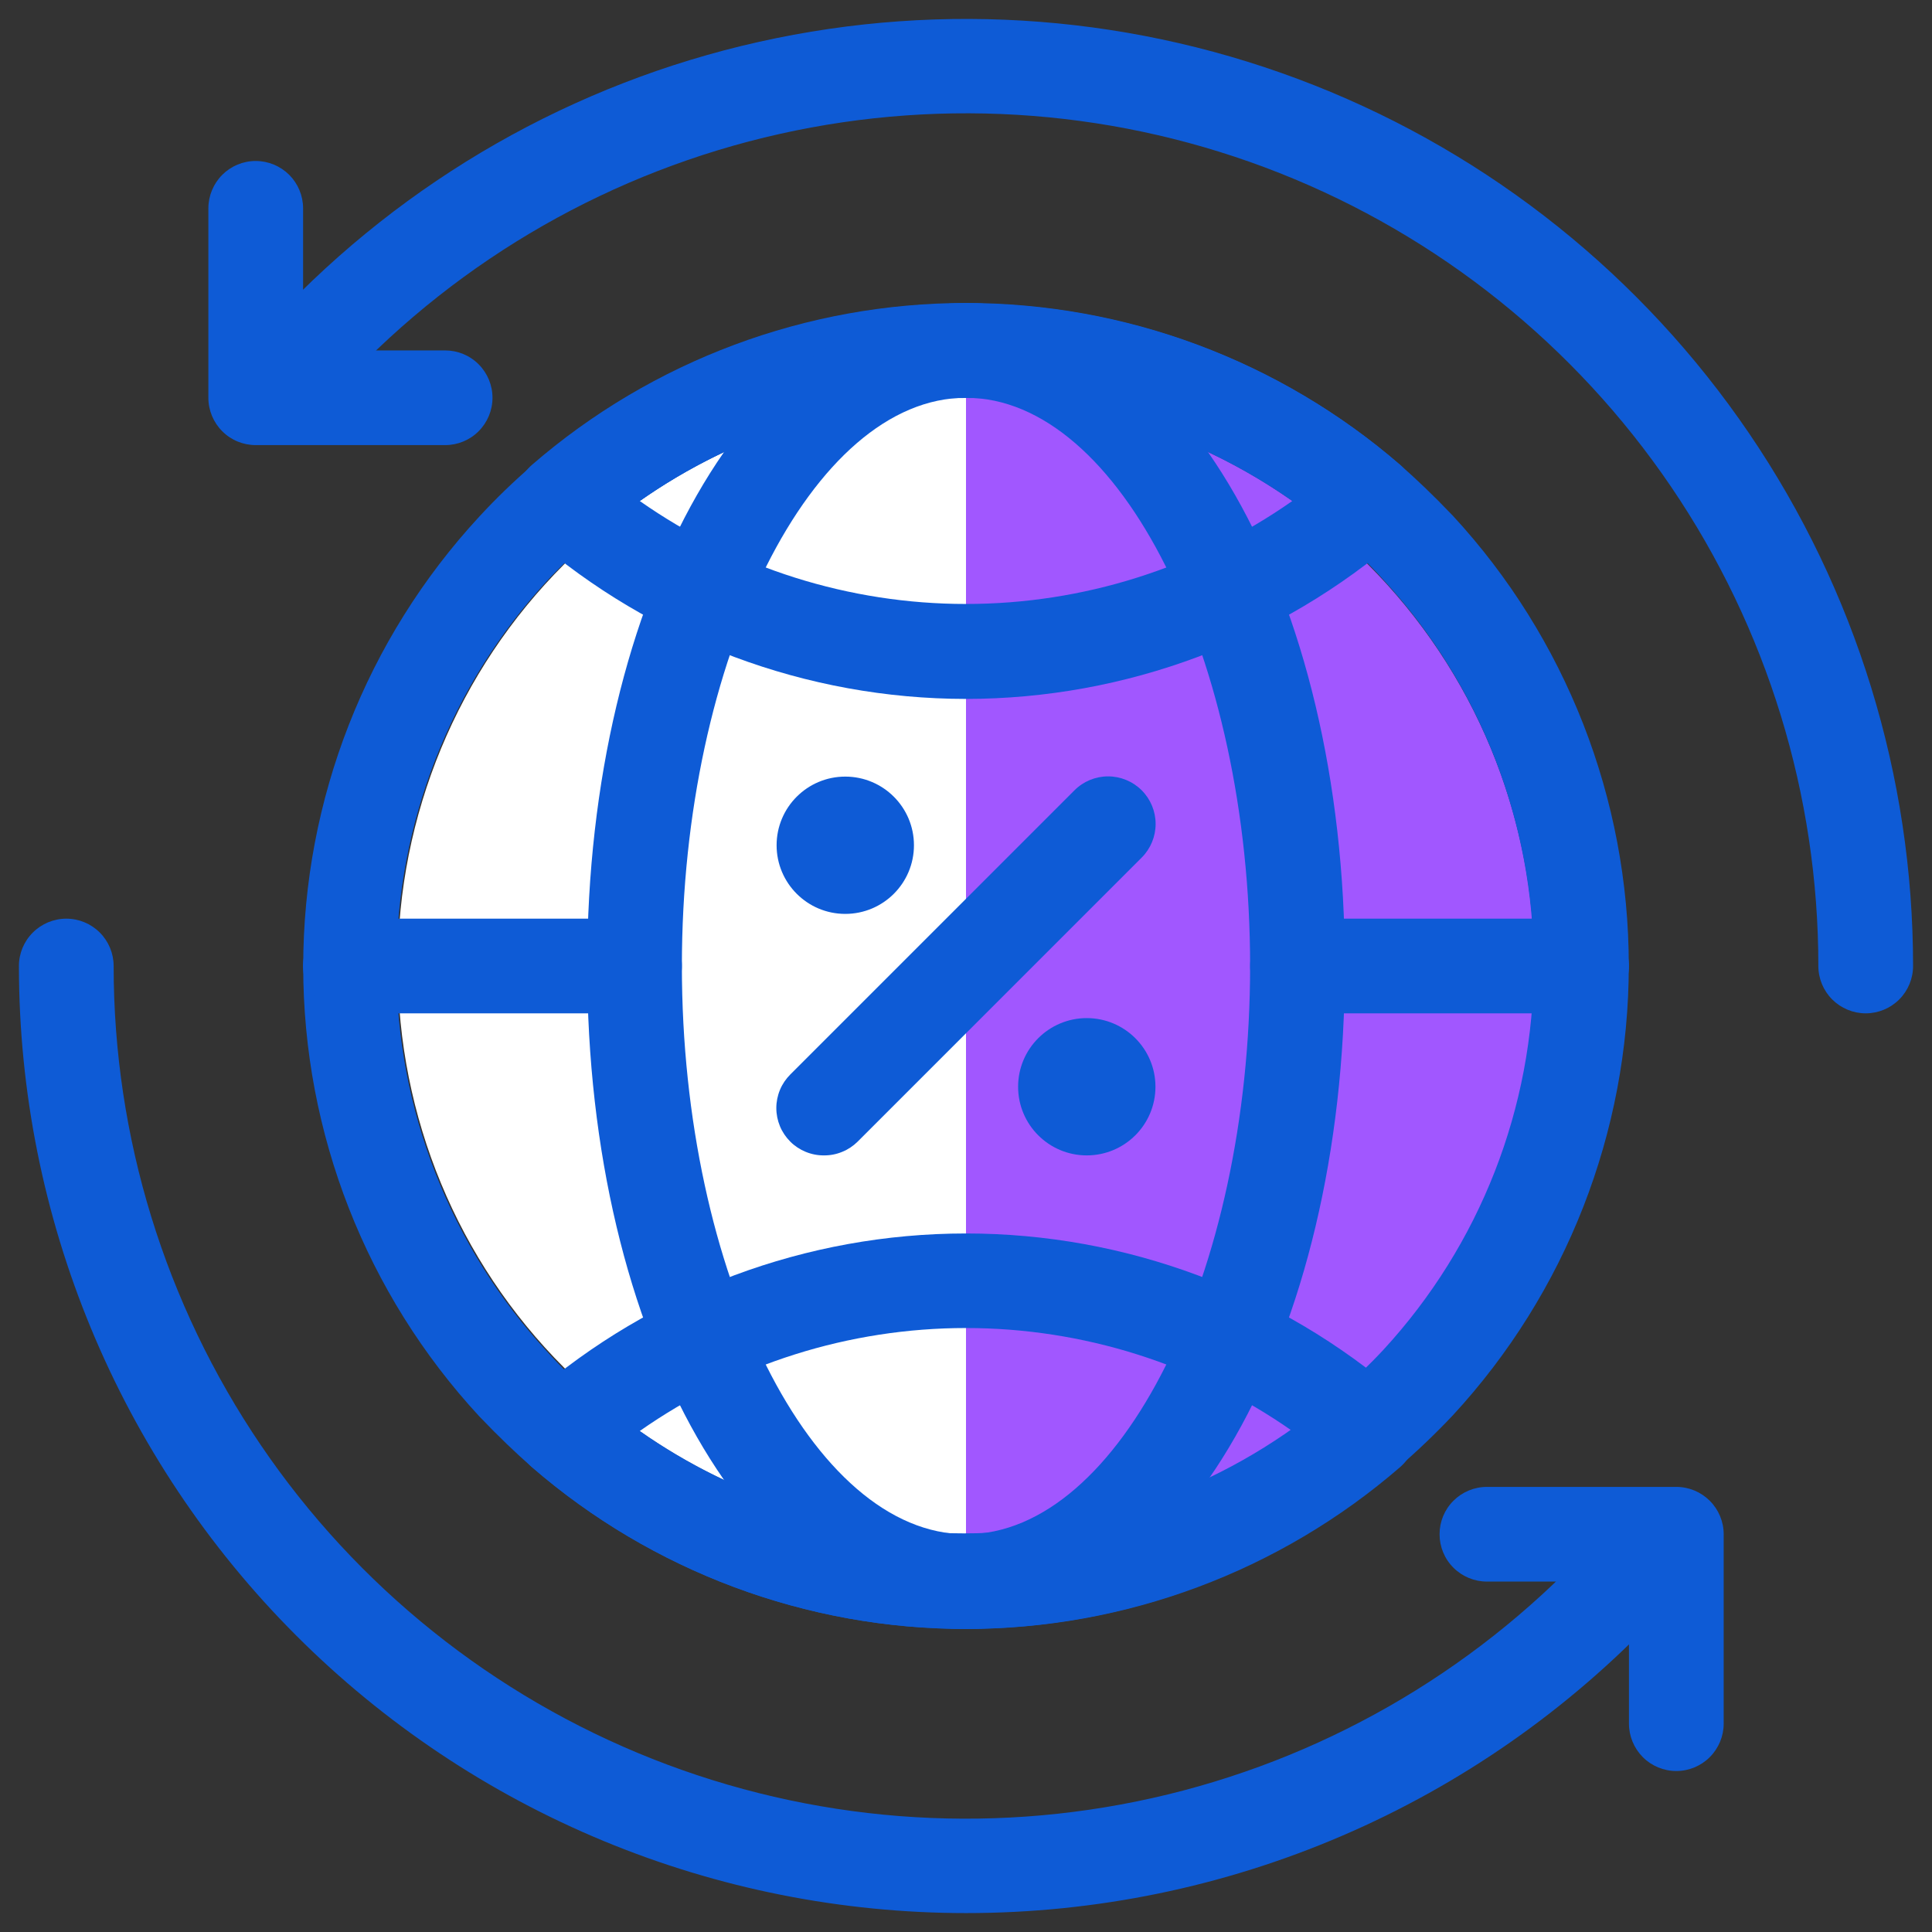 <?xml version="1.0" encoding="UTF-8"?> <svg xmlns="http://www.w3.org/2000/svg" width="34" height="34" viewBox="0 0 34 34" fill="none"><rect x="0" y="0" width="34" height="34" fill="#333333" stroke="none"/><path d="M17 7C19.652 7 22.196 8.054 24.071 9.929C25.946 11.804 27 14.348 27 17C27 19.652 25.946 22.196 24.071 24.071C22.196 25.946 19.652 27 17 27V7Z" fill="#A157FF"></path><path d="M17 27C14.348 27 11.804 25.946 9.929 24.071C8.054 22.196 7 19.652 7 17C7 14.348 8.054 11.804 9.929 9.929C11.804 8.054 14.348 7 17 7V27Z" fill="white"></path><path d="M32.834 17.833C32.612 17.833 32.401 17.745 32.244 17.589C32.088 17.433 32 17.221 32 17C32.001 13.992 31.098 11.053 29.407 8.564C27.717 6.076 25.317 4.153 22.52 3.046C19.723 1.939 16.657 1.699 13.722 2.357C10.786 3.014 8.116 4.539 6.059 6.733C5.908 6.894 5.7 6.989 5.48 6.997C5.259 7.005 5.045 6.925 4.884 6.775C4.723 6.624 4.628 6.416 4.62 6.196C4.612 5.976 4.692 5.762 4.842 5.6C7.128 3.162 10.094 1.467 13.355 0.737C16.616 0.006 20.022 0.272 23.13 1.501C26.238 2.73 28.904 4.865 30.783 7.629C32.662 10.393 33.667 13.658 33.667 17C33.667 17.221 33.579 17.433 33.423 17.589C33.267 17.745 33.054 17.833 32.834 17.833Z" fill="#0E5BD6"></path><path d="M17 33.667C14.812 33.667 12.644 33.236 10.622 32.398C8.6 31.56 6.763 30.333 5.215 28.785C2.089 25.66 0.333 21.42 0.333 17C0.333 16.779 0.421 16.567 0.578 16.411C0.734 16.255 0.946 16.167 1.167 16.167C1.388 16.167 1.6 16.255 1.756 16.411C1.912 16.567 2 16.779 2 17C1.999 20.008 2.902 22.947 4.593 25.436C6.283 27.924 8.683 29.846 11.48 30.953C14.277 32.06 17.343 32.301 20.279 31.643C23.214 30.986 25.884 29.461 27.942 27.267C28.098 27.111 28.309 27.024 28.529 27.024C28.75 27.024 28.961 27.111 29.117 27.267C29.278 27.417 29.372 27.625 29.38 27.846C29.388 28.066 29.308 28.28 29.159 28.442C27.594 30.093 25.708 31.409 23.618 32.307C21.527 33.206 19.276 33.668 17 33.667Z" fill="#0E5BD6"></path><path d="M7.834 7.833H4.5C4.279 7.833 4.067 7.746 3.911 7.589C3.755 7.433 3.667 7.221 3.667 7V3.667C3.667 3.446 3.755 3.234 3.911 3.077C4.067 2.921 4.279 2.833 4.5 2.833C4.721 2.833 4.933 2.921 5.09 3.077C5.246 3.234 5.334 3.446 5.334 3.667V6.167H7.834C8.055 6.167 8.267 6.254 8.423 6.411C8.579 6.567 8.667 6.779 8.667 7C8.667 7.221 8.579 7.433 8.423 7.589C8.267 7.746 8.055 7.833 7.834 7.833Z" fill="#0E5BD6"></path><path d="M29.5 31.167C29.279 31.167 29.067 31.079 28.911 30.923C28.755 30.766 28.667 30.554 28.667 30.333V27.833H26.167C25.946 27.833 25.734 27.745 25.578 27.589C25.421 27.433 25.334 27.221 25.334 27C25.334 26.779 25.421 26.567 25.578 26.411C25.734 26.255 25.946 26.167 26.167 26.167H29.5C29.721 26.167 29.933 26.255 30.089 26.411C30.246 26.567 30.334 26.779 30.334 27V30.333C30.334 30.554 30.246 30.766 30.089 30.923C29.933 31.079 29.721 31.167 29.5 31.167Z" fill="#0E5BD6"></path><path d="M17 28.667C14.193 28.667 11.48 27.655 9.359 25.817C9.084 25.575 8.792 25.3 8.434 24.925C6.442 22.77 5.336 19.943 5.336 17.008C5.336 14.074 6.442 11.247 8.434 9.092C8.73 8.771 9.044 8.468 9.375 8.183C11.495 6.349 14.205 5.34 17.009 5.34C19.812 5.34 22.522 6.349 24.642 8.183C24.917 8.425 25.209 8.7 25.567 9.075C27.558 11.23 28.664 14.057 28.664 16.992C28.664 19.926 27.558 22.753 25.567 24.908C25.266 25.227 24.949 25.53 24.617 25.817C22.502 27.649 19.799 28.661 17 28.667ZM17 7C14.597 7.001 12.275 7.868 10.459 9.442C10.164 9.684 9.885 9.946 9.625 10.225C7.922 12.072 6.977 14.492 6.977 17.004C6.977 19.516 7.922 21.936 9.625 23.783C9.869 24.054 10.13 24.307 10.409 24.542C12.227 26.118 14.552 26.985 16.959 26.985C19.365 26.985 21.69 26.118 23.509 24.542C23.803 24.299 24.082 24.038 24.342 23.758C26.045 21.912 26.991 19.491 26.991 16.979C26.991 14.467 26.045 12.047 24.342 10.2C24.098 9.93 23.837 9.676 23.558 9.442C21.738 7.864 19.409 6.997 17 7Z" fill="#0E5BD6"></path><path d="M17 12.3C14.192 12.298 11.479 11.283 9.359 9.442C9.27 9.364 9.198 9.267 9.15 9.16C9.101 9.052 9.075 8.935 9.075 8.817C9.074 8.697 9.099 8.578 9.148 8.469C9.197 8.36 9.269 8.262 9.359 8.183C11.48 6.345 14.193 5.332 17 5.332C19.808 5.332 22.521 6.345 24.642 8.183C24.732 8.262 24.804 8.36 24.853 8.469C24.901 8.578 24.926 8.697 24.925 8.817C24.925 8.935 24.9 9.052 24.851 9.16C24.802 9.267 24.731 9.364 24.642 9.442C22.522 11.283 19.808 12.298 17 12.3ZM11.259 8.817C12.941 9.996 14.946 10.629 17 10.629C19.055 10.629 21.06 9.996 22.742 8.817C21.06 7.637 19.055 7.004 17 7.004C14.946 7.004 12.941 7.637 11.259 8.817Z" fill="#0E5BD6"></path><path d="M17 28.667C14.193 28.667 11.48 27.655 9.359 25.817C9.269 25.738 9.197 25.64 9.148 25.531C9.099 25.422 9.074 25.303 9.075 25.183C9.075 25.065 9.101 24.948 9.15 24.84C9.198 24.733 9.27 24.636 9.359 24.558C11.48 22.72 14.193 21.707 17 21.707C19.808 21.707 22.521 22.72 24.642 24.558C24.731 24.636 24.802 24.733 24.851 24.84C24.9 24.948 24.925 25.065 24.925 25.183C24.926 25.303 24.901 25.422 24.853 25.531C24.804 25.64 24.732 25.738 24.642 25.817C22.52 27.655 19.807 28.667 17 28.667ZM11.259 25.183C12.941 26.363 14.946 26.996 17 26.996C19.055 26.996 21.06 26.363 22.742 25.183C21.06 24.004 19.055 23.371 17 23.371C14.946 23.371 12.941 24.004 11.259 25.183Z" fill="#0E5BD6"></path><path d="M17 28.667C13.258 28.667 10.334 23.542 10.334 17C10.334 10.458 13.258 5.333 17 5.333C20.742 5.333 23.667 10.458 23.667 17C23.667 23.542 20.742 28.667 17 28.667ZM17 7C14.292 7 12 11.583 12 17C12 22.417 14.292 27 17 27C19.709 27 22 22.417 22 17C22 11.583 19.709 7 17 7Z" fill="#0E5BD6"></path><path d="M19.125 20.333C19.793 20.333 20.334 19.792 20.334 19.125C20.334 18.458 19.793 17.917 19.125 17.917C18.458 17.917 17.917 18.458 17.917 19.125C17.917 19.792 18.458 20.333 19.125 20.333Z" fill="#0E5BD6"></path><path d="M14.875 16.083C15.543 16.083 16.084 15.542 16.084 14.875C16.084 14.208 15.543 13.667 14.875 13.667C14.208 13.667 13.667 14.208 13.667 14.875C13.667 15.542 14.208 16.083 14.875 16.083Z" fill="#0E5BD6"></path><path d="M14.5 20.333C14.391 20.334 14.282 20.313 14.18 20.271C14.079 20.23 13.986 20.169 13.909 20.092C13.831 20.014 13.768 19.922 13.726 19.82C13.684 19.719 13.662 19.61 13.662 19.5C13.662 19.39 13.684 19.281 13.726 19.18C13.768 19.078 13.831 18.986 13.909 18.908L18.909 13.908C19.066 13.751 19.278 13.663 19.5 13.663C19.722 13.663 19.935 13.751 20.092 13.908C20.249 14.065 20.337 14.278 20.337 14.5C20.337 14.722 20.249 14.935 20.092 15.092L15.092 20.092C15.014 20.169 14.922 20.23 14.82 20.271C14.719 20.313 14.61 20.334 14.5 20.333Z" fill="#0E5BD6"></path><path d="M11.167 17.833H6.167C5.946 17.833 5.734 17.745 5.578 17.589C5.421 17.433 5.333 17.221 5.333 17C5.333 16.779 5.421 16.567 5.578 16.411C5.734 16.255 5.946 16.167 6.167 16.167H11.167C11.388 16.167 11.6 16.255 11.756 16.411C11.912 16.567 12 16.779 12 17C12 17.221 11.912 17.433 11.756 17.589C11.6 17.745 11.388 17.833 11.167 17.833Z" fill="#0E5BD6"></path><path d="M27.833 17.833H22.833C22.612 17.833 22.4 17.745 22.244 17.589C22.088 17.433 22 17.221 22 17C22 16.779 22.088 16.567 22.244 16.411C22.4 16.255 22.612 16.167 22.833 16.167H27.833C28.054 16.167 28.266 16.255 28.423 16.411C28.579 16.567 28.667 16.779 28.667 17C28.667 17.221 28.579 17.433 28.423 17.589C28.266 17.745 28.054 17.833 27.833 17.833Z" fill="#0E5BD6"></path></svg> 